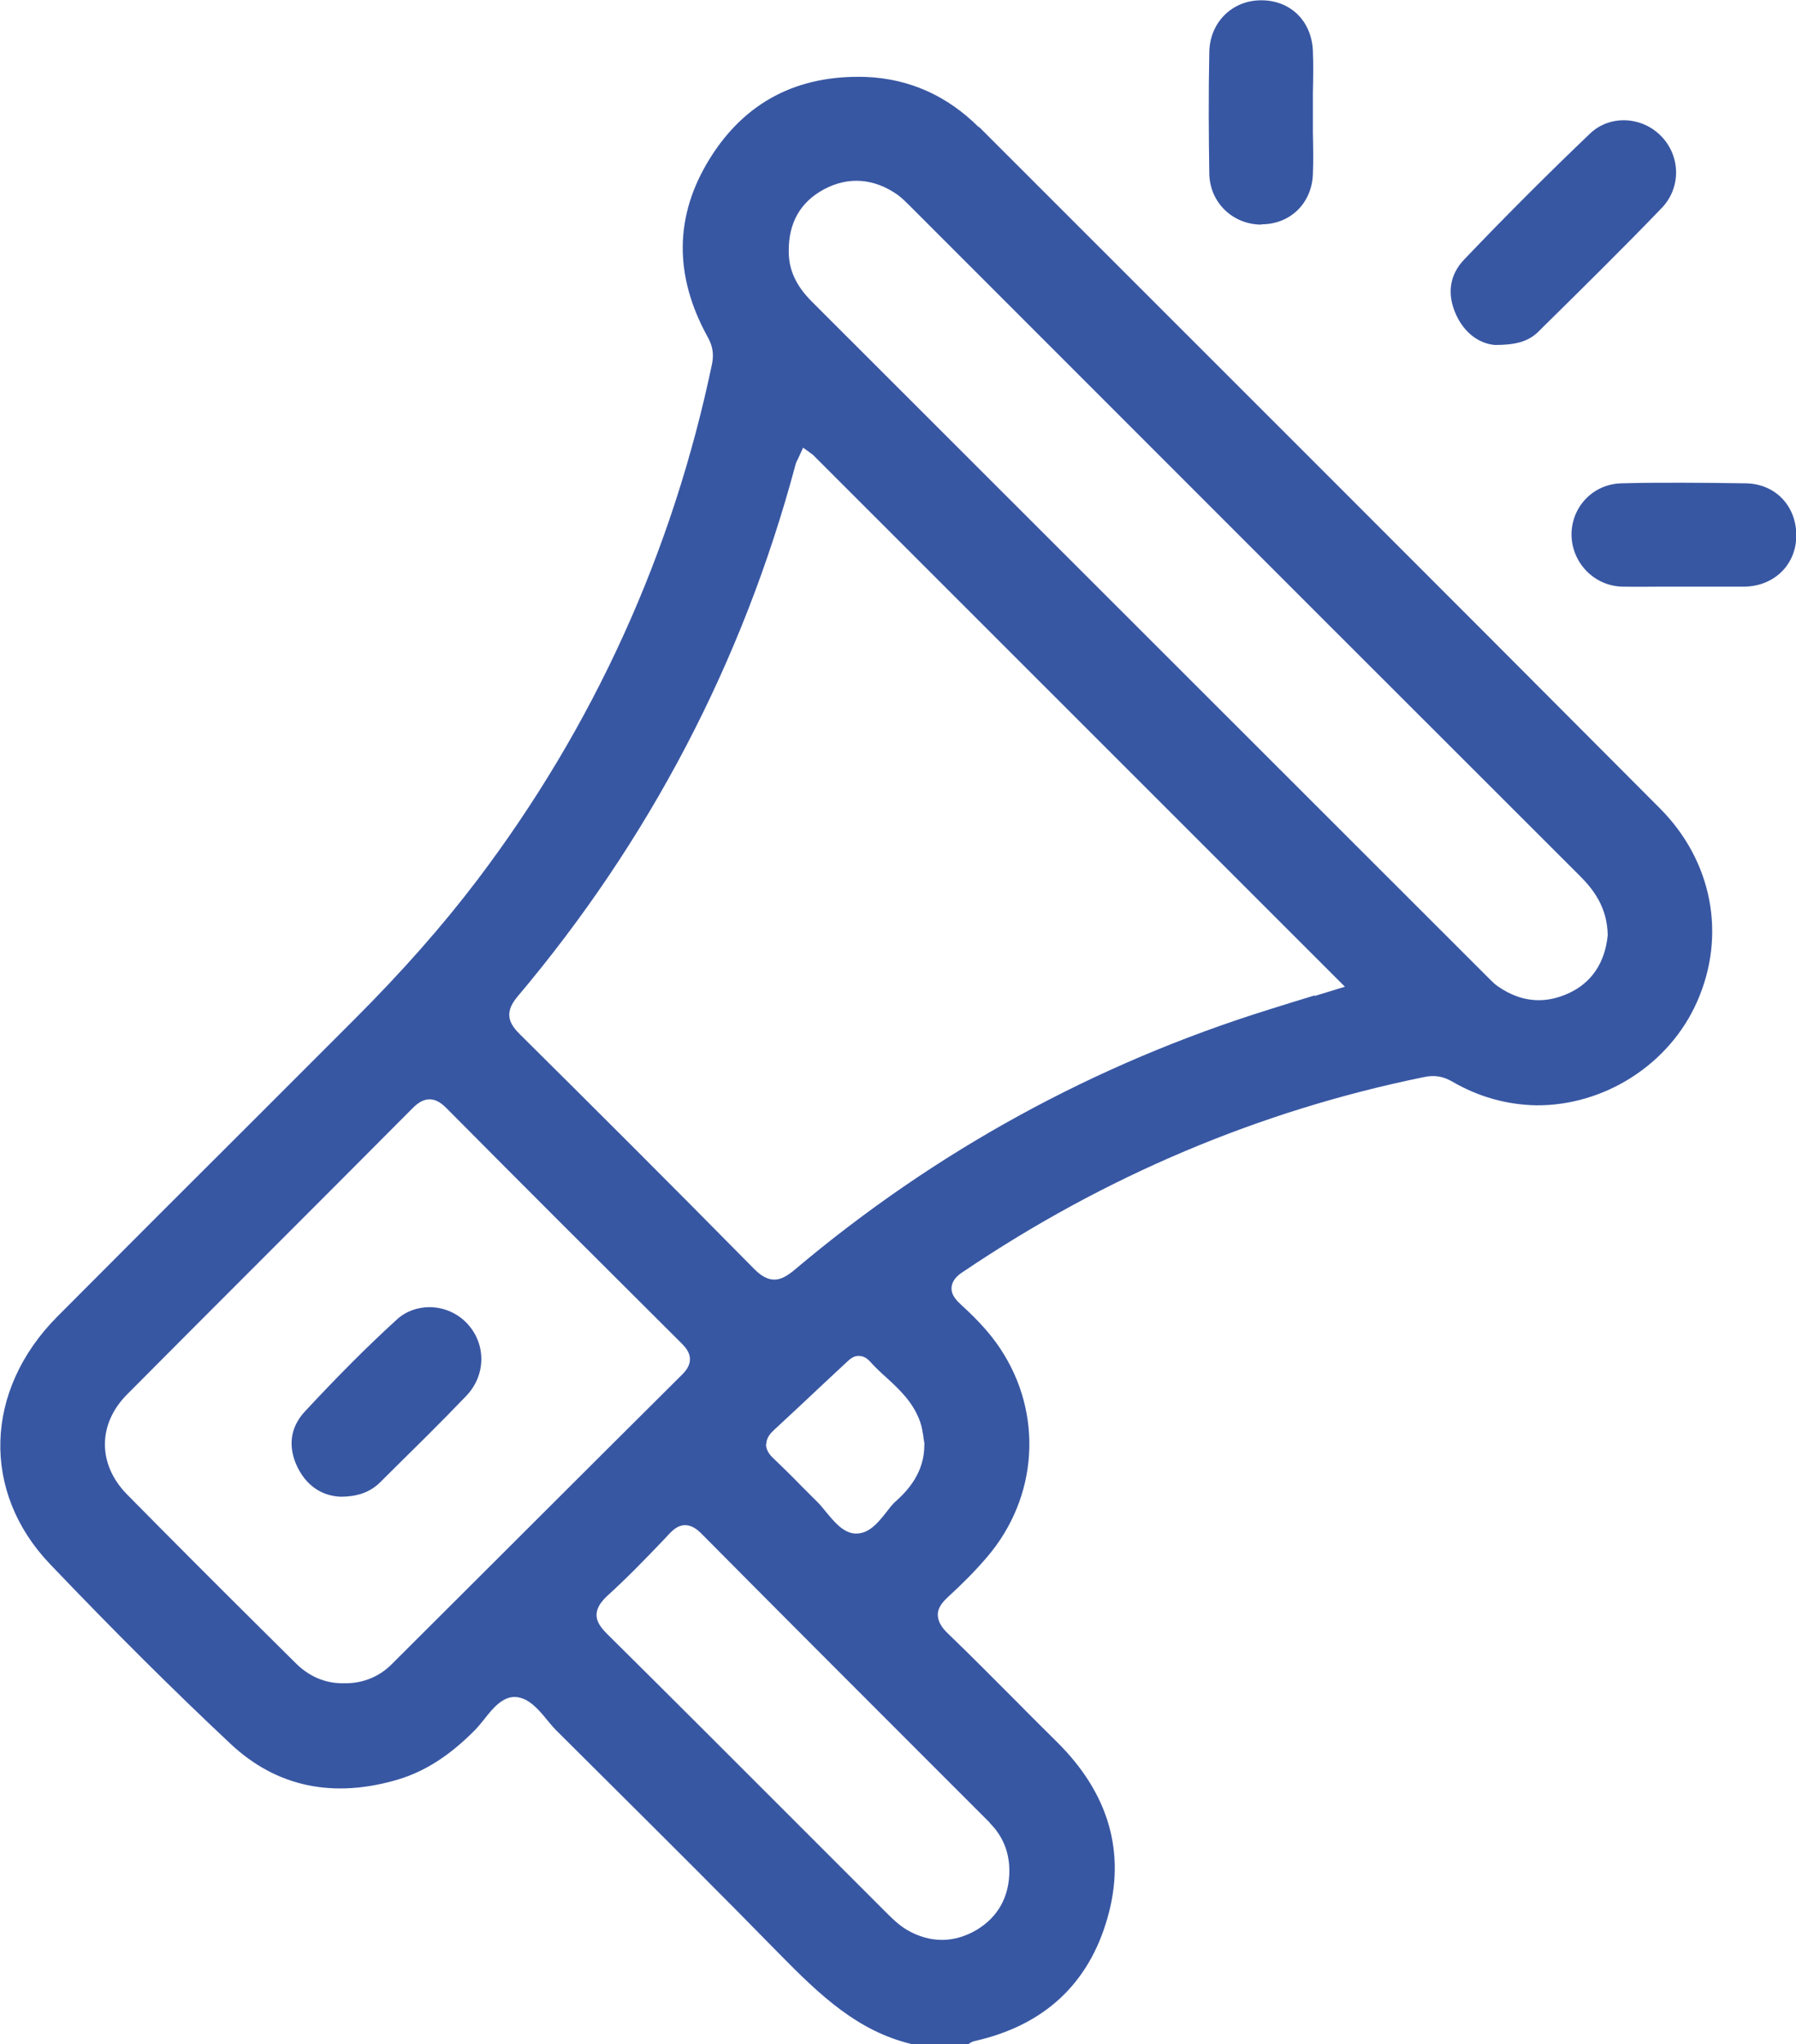 <?xml version="1.0" encoding="UTF-8"?> <svg xmlns="http://www.w3.org/2000/svg" viewBox="0 0 60 68.26"><defs><style>.d{fill:#3857a3;}</style></defs><g id="a"></g><g id="b"><g id="c"><g><path class="d" d="M32.7,4.25c-1.06-1.06-2.33-1.62-3.76-1.68-2.29-.08-4.05,.83-5.23,2.73-1.18,1.9-1.2,3.9-.07,5.95,.17,.3,.21,.57,.15,.89-1.32,6.32-3.96,12.12-7.84,17.24-1.16,1.53-2.51,3.06-4.11,4.66l-3.19,3.19c-2.25,2.24-4.5,4.49-6.74,6.74-2.44,2.46-2.54,5.85-.24,8.26,2.14,2.24,4.12,4.21,6.04,6.01,1.53,1.43,3.42,1.83,5.6,1.18,.89-.27,1.71-.79,2.56-1.65,.1-.1,.2-.23,.3-.35,.29-.37,.63-.79,1.08-.75,.42,.04,.74,.41,1.04,.78,.1,.12,.2,.24,.3,.34l1.9,1.89c1.81,1.8,3.69,3.67,5.51,5.53,1.43,1.46,2.67,2.62,4.46,3.05h1.89c.06-.04,.12-.08,.2-.1,2.32-.52,3.82-1.9,4.45-4.12,.62-2.17,.05-4.16-1.71-5.89-.43-.43-.87-.86-1.3-1.3-.77-.77-1.54-1.55-2.32-2.3-.16-.15-.34-.37-.34-.63,0-.26,.19-.45,.36-.61,.45-.41,.89-.85,1.29-1.32,1.7-1.99,1.88-4.78,.44-6.95-.31-.47-.71-.92-1.29-1.45-.15-.14-.36-.33-.34-.6,.02-.25,.22-.42,.4-.53,4.71-3.18,9.88-5.37,15.37-6.49,.36-.08,.65-.03,.96,.15,.86,.5,1.8,.77,2.8,.79,2.26,.02,4.45-1.35,5.38-3.47,.98-2.22,.5-4.69-1.24-6.44-7.57-7.6-15.17-15.18-22.76-22.77Zm-15.83,47.55l-3.79,3.78c-.41,.41-.95,.63-1.54,.63-.03,0-.06,0-.09,0-.6,0-1.14-.23-1.6-.7l-1.2-1.19c-1.48-1.47-2.95-2.94-4.41-4.42-.98-1-.98-2.34,0-3.33,1.53-1.54,3.06-3.07,4.6-4.61,1.65-1.65,3.3-3.3,4.94-4.95,.14-.14,.33-.3,.57-.3s.42,.15,.58,.31c2.6,2.62,5.22,5.23,7.84,7.84,.14,.14,.28,.31,.28,.53s-.14,.39-.26,.51c-1.97,1.96-3.95,3.93-5.92,5.9Zm16.2,9.08c.43,.43,.65,.97,.65,1.59h0c0,.87-.38,1.55-1.1,1.98-.38,.22-.76,.33-1.15,.33s-.79-.11-1.18-.34c-.25-.15-.46-.35-.67-.56l-2.88-2.88c-2.15-2.15-4.29-4.29-6.45-6.43-.19-.19-.37-.4-.36-.66s.19-.46,.37-.63c.66-.6,1.29-1.25,1.9-1.89l.13-.14c.15-.16,.32-.32,.56-.32h0c.23,0,.42,.16,.53,.27,2.46,2.48,4.94,4.96,7.41,7.43l2.23,2.23Zm-7.47-12.65c0-.22,.15-.38,.26-.48,.5-.46,1-.93,1.5-1.4l.9-.84c.11-.1,.25-.25,.45-.23,.09,0,.22,.04,.35,.18,.17,.19,.35,.36,.54,.53,.45,.41,.91,.84,1.14,1.49,.06,.17,.08,.34,.11,.5,0,.07,.02,.13,.03,.2v.05c.01,.93-.54,1.53-.95,1.9-.12,.1-.22,.24-.33,.38-.26,.33-.56,.7-.99,.7-.01,0-.03,0-.04,0-.4-.02-.7-.39-.99-.74-.1-.12-.2-.25-.31-.35-.18-.18-.36-.36-.54-.54-.29-.3-.59-.59-.89-.88-.11-.1-.25-.26-.25-.48Zm18.32-14.99c-.5,.15-1.01,.31-1.52,.47-5.84,1.82-11.17,4.74-15.85,8.69-.24,.2-.45,.33-.68,.33-.21,0-.42-.1-.67-.35-2.78-2.82-5.52-5.55-7.83-7.84-.3-.3-.58-.67-.09-1.25,4.4-5.21,7.53-11.18,9.29-17.75,.02-.09,.06-.16,.09-.22l.17-.37,.32,.23,17.78,17.77-1.01,.31Zm9.79-2.01c-.09,.92-.54,1.59-1.31,1.94-.33,.15-.66,.23-.99,.23-.48,0-.94-.16-1.38-.47-.1-.07-.19-.16-.28-.25l-.05-.05L27.12,10.07c-.52-.52-.77-1.05-.77-1.67-.01-.95,.38-1.65,1.18-2.08,.81-.43,1.66-.37,2.45,.18,.15,.11,.28,.24,.4,.36l5.66,5.66c5.58,5.58,11.16,11.16,16.75,16.74,.42,.42,.9,1.02,.92,1.95v.03Z"></path><path class="d" d="M49.94,11.52c.69,0,1.11-.11,1.45-.44l.17-.17c1.31-1.29,2.66-2.62,3.95-3.96,.65-.67,.64-1.72,0-2.39-.65-.68-1.72-.73-2.38-.11-1.33,1.27-2.71,2.64-4.21,4.21-.5,.52-.59,1.17-.27,1.86,.27,.59,.76,.96,1.3,1Z"></path><path class="d" d="M42.15,7.49h0c.95,0,1.67-.7,1.71-1.66,.02-.47,.01-.94,0-1.41,0-.22,0-.44,0-.65v-.65c.01-.47,.02-.95,0-1.42-.04-1-.75-1.69-1.72-1.69h-.01c-.97,0-1.71,.74-1.73,1.72-.03,1.47-.02,2.8,0,4.08,.02,.95,.78,1.69,1.74,1.69Z"></path><path class="d" d="M58.32,16.14c-.72-.01-1.42-.02-2.12-.02s-1.37,0-2.03,.02c-.93,.02-1.66,.76-1.67,1.7,0,.94,.75,1.73,1.7,1.75,.46,.01,.91,0,1.38,0h1.22c.5,0,.99,0,1.49,0,.99-.02,1.72-.74,1.72-1.71,0-.99-.7-1.72-1.68-1.74Z"></path><path class="d" d="M14.35,43.65c-.4,0-.8,.14-1.1,.42-1.01,.92-2.01,1.93-3.07,3.07-.49,.53-.57,1.18-.24,1.86,.38,.76,.98,.96,1.43,.98,.58,0,.99-.15,1.33-.48l.22-.22c.88-.87,1.79-1.76,2.66-2.67,.65-.68,.67-1.71,.04-2.4-.34-.37-.81-.56-1.28-.56Z"></path></g></g></g></svg> 